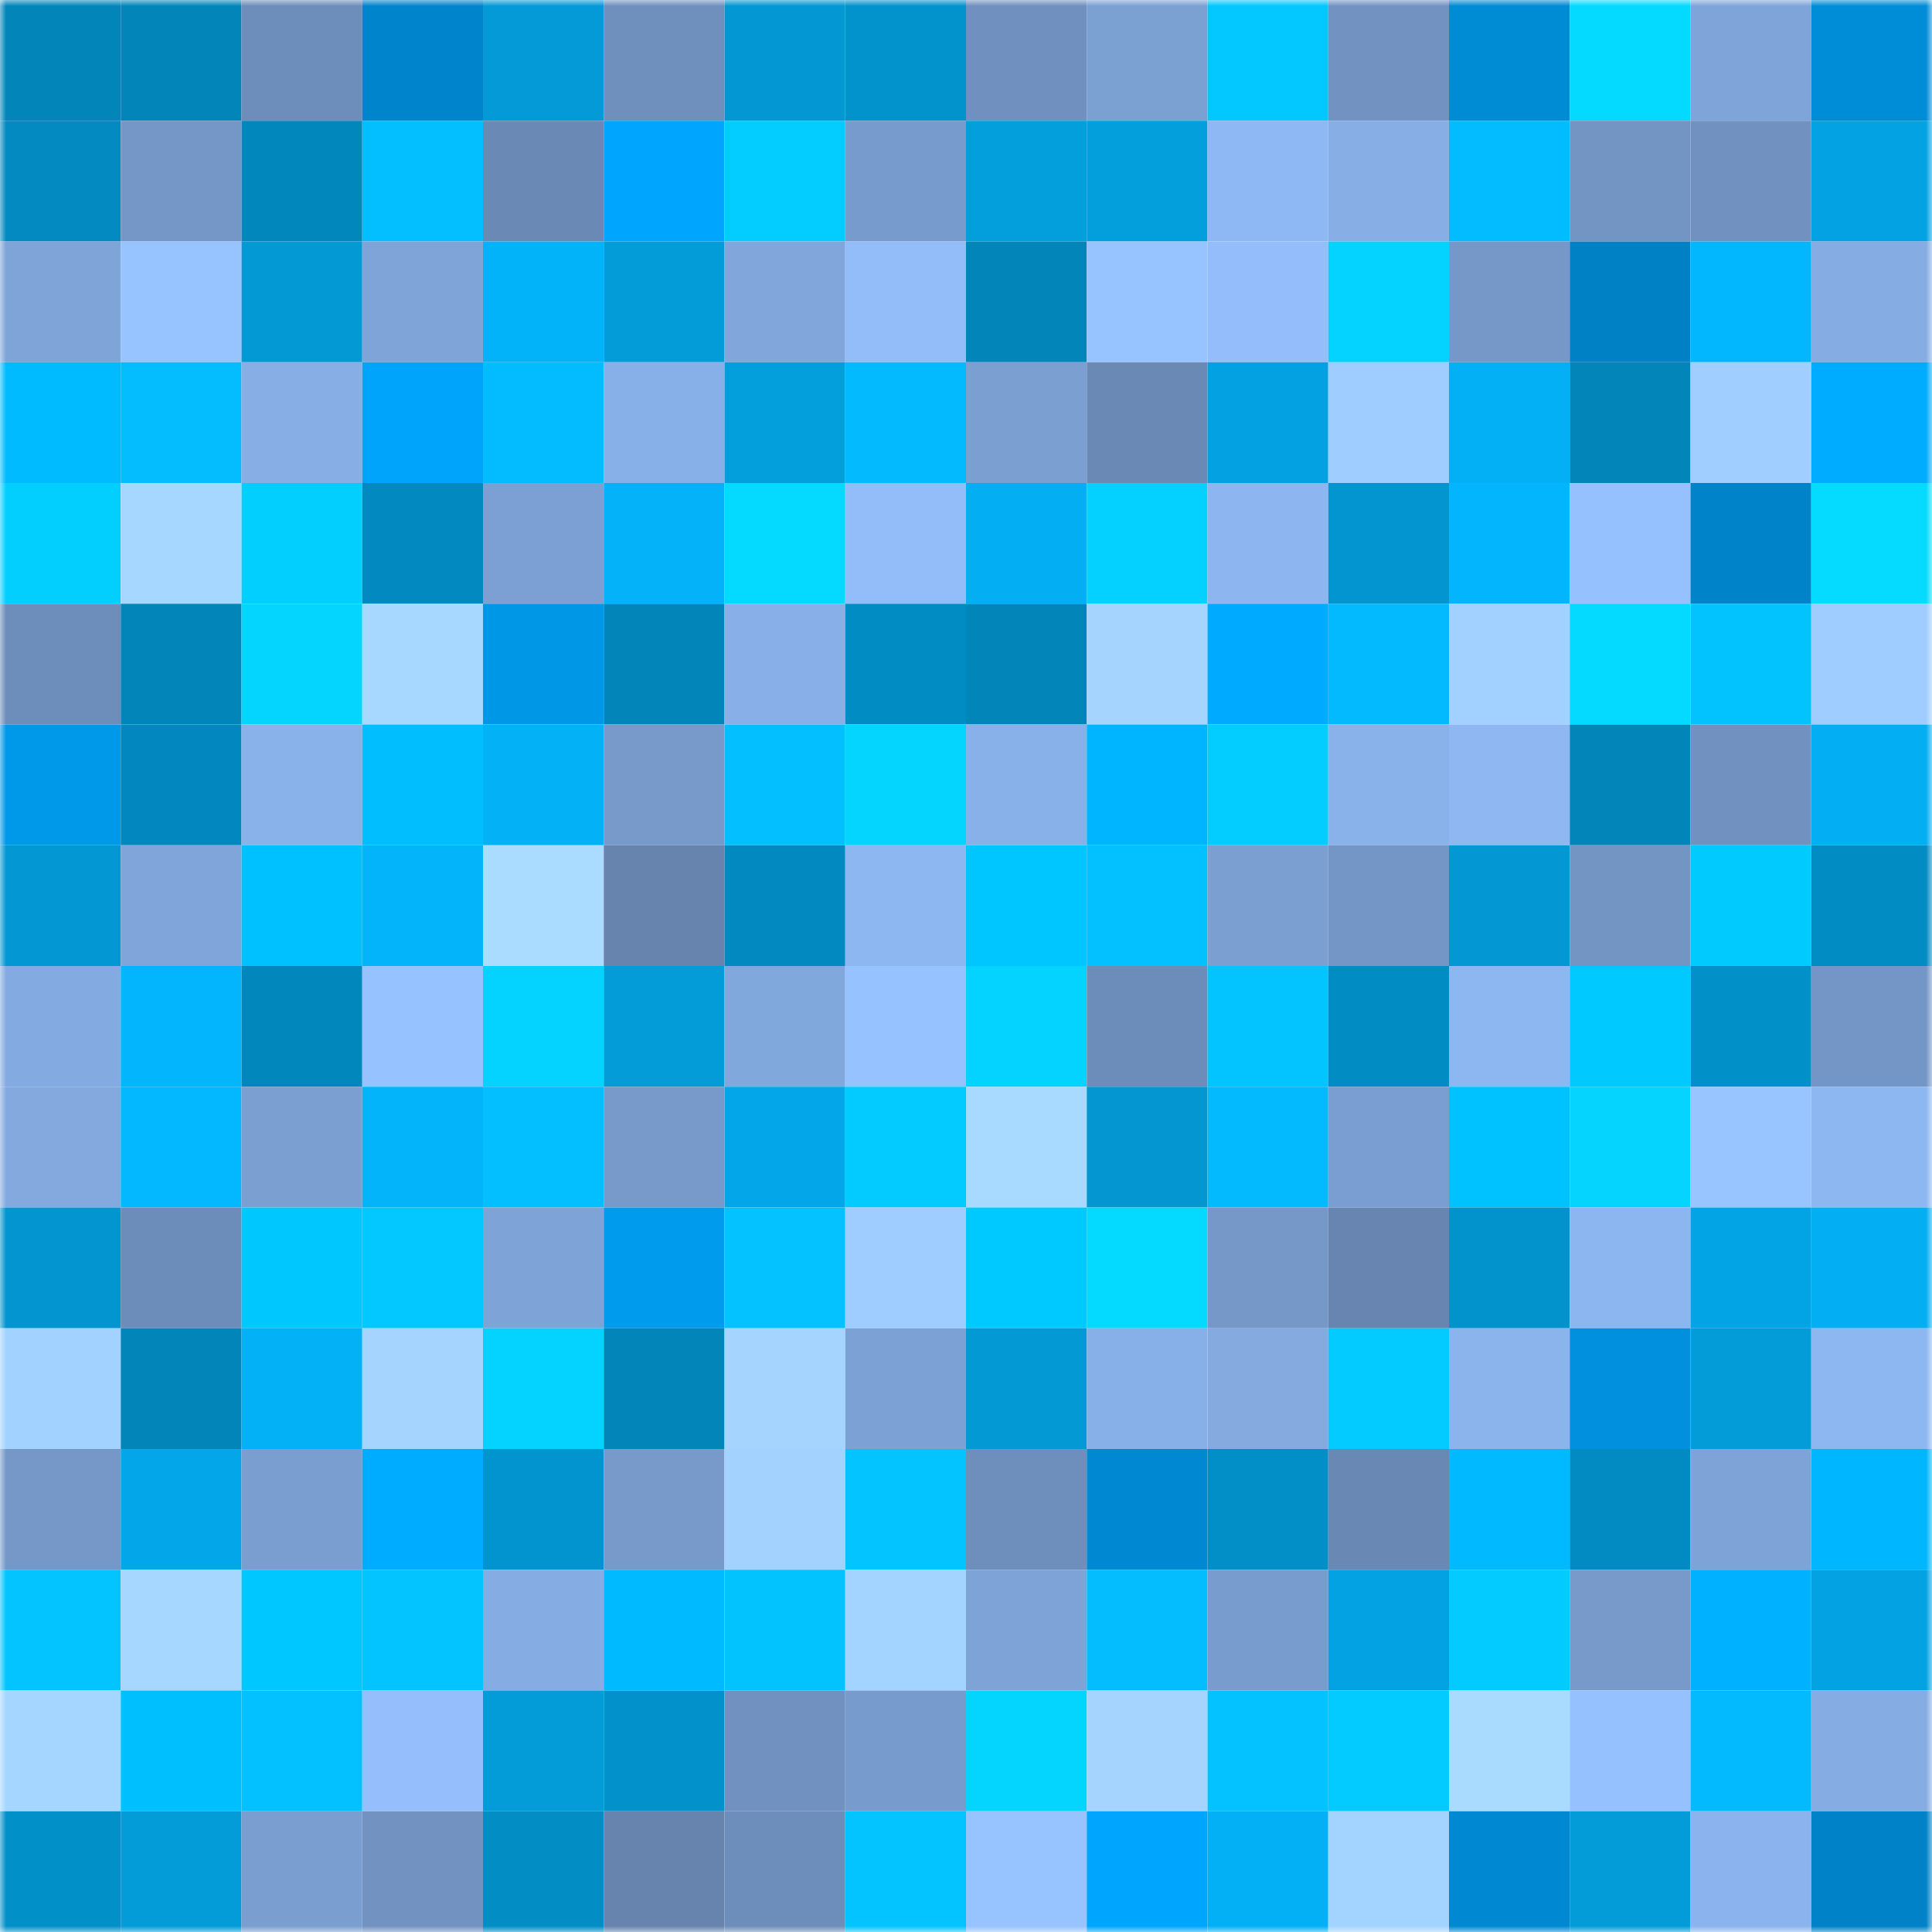 <svg viewBox="0 0 160 160" fill="none" role="img" xmlns="http://www.w3.org/2000/svg" width="240" height="240" name="ens%2Cbranning.eth"><mask id="1486697474" mask-type="alpha" maskUnits="userSpaceOnUse" x="0" y="0" width="160" height="160"><rect width="160" height="160" fill="#FFFFFF"></rect></mask><g mask="url(#1486697474)"><rect x="0" y="0" width="10" height="10" fill="#0286ba"></rect><rect x="10" y="0" width="10" height="10" fill="#0286ba"></rect><rect x="20" y="0" width="10" height="10" fill="#6d8dba"></rect><rect x="30" y="0" width="10" height="10" fill="#0085cc"></rect><rect x="40" y="0" width="10" height="10" fill="#039ad7"></rect><rect x="50" y="0" width="10" height="10" fill="#6f8fbd"></rect><rect x="60" y="0" width="10" height="10" fill="#0397d3"></rect><rect x="70" y="0" width="10" height="10" fill="#0292cc"></rect><rect x="80" y="0" width="10" height="10" fill="#7091bf"></rect><rect x="90" y="0" width="10" height="10" fill="#7ba0d2"></rect><rect x="100" y="0" width="10" height="10" fill="#03c7ff"></rect><rect x="110" y="0" width="10" height="10" fill="#7293c2"></rect><rect x="120" y="0" width="10" height="10" fill="#008bd5"></rect><rect x="130" y="0" width="10" height="10" fill="#04d9ff"></rect><rect x="140" y="0" width="10" height="10" fill="#7fa4d9"></rect><rect x="150" y="0" width="10" height="10" fill="#008dd8"></rect><rect x="0" y="10" width="10" height="10" fill="#028ac1"></rect><rect x="10" y="10" width="10" height="10" fill="#7597c7"></rect><rect x="20" y="10" width="10" height="10" fill="#0287bc"></rect><rect x="30" y="10" width="10" height="10" fill="#03bfff"></rect><rect x="40" y="10" width="10" height="10" fill="#6a89b5"></rect><rect x="50" y="10" width="10" height="10" fill="#00a5fd"></rect><rect x="60" y="10" width="10" height="10" fill="#03cdff"></rect><rect x="70" y="10" width="10" height="10" fill="#789bcd"></rect><rect x="80" y="10" width="10" height="10" fill="#039fdd"></rect><rect x="90" y="10" width="10" height="10" fill="#039fdd"></rect><rect x="100" y="10" width="10" height="10" fill="#8eb8f3"></rect><rect x="110" y="10" width="10" height="10" fill="#87afe6"></rect><rect x="120" y="10" width="10" height="10" fill="#03bcff"></rect><rect x="130" y="10" width="10" height="10" fill="#7395c4"></rect><rect x="140" y="10" width="10" height="10" fill="#7192c1"></rect><rect x="150" y="10" width="10" height="10" fill="#03a3e3"></rect><rect x="0" y="20" width="10" height="10" fill="#7fa4d8"></rect><rect x="10" y="20" width="10" height="10" fill="#97c3ff"></rect><rect x="20" y="20" width="10" height="10" fill="#0399d5"></rect><rect x="30" y="20" width="10" height="10" fill="#7fa4d8"></rect><rect x="40" y="20" width="10" height="10" fill="#03b3f9"></rect><rect x="50" y="20" width="10" height="10" fill="#039cd9"></rect><rect x="60" y="20" width="10" height="10" fill="#80a6db"></rect><rect x="70" y="20" width="10" height="10" fill="#92bdf9"></rect><rect x="80" y="20" width="10" height="10" fill="#0286ba"></rect><rect x="90" y="20" width="10" height="10" fill="#97c3ff"></rect><rect x="100" y="20" width="10" height="10" fill="#93befb"></rect><rect x="110" y="20" width="10" height="10" fill="#04d2ff"></rect><rect x="120" y="20" width="10" height="10" fill="#7698c9"></rect><rect x="130" y="20" width="10" height="10" fill="#0081c6"></rect><rect x="140" y="20" width="10" height="10" fill="#03b7ff"></rect><rect x="150" y="20" width="10" height="10" fill="#85ace3"></rect><rect x="0" y="30" width="10" height="10" fill="#00bbff"></rect><rect x="10" y="30" width="10" height="10" fill="#03bdff"></rect><rect x="20" y="30" width="10" height="10" fill="#87afe6"></rect><rect x="30" y="30" width="10" height="10" fill="#00a4fb"></rect><rect x="40" y="30" width="10" height="10" fill="#03bbff"></rect><rect x="50" y="30" width="10" height="10" fill="#88b0e8"></rect><rect x="60" y="30" width="10" height="10" fill="#039fdd"></rect><rect x="70" y="30" width="10" height="10" fill="#03b9ff"></rect><rect x="80" y="30" width="10" height="10" fill="#7b9fd1"></rect><rect x="90" y="30" width="10" height="10" fill="#6a8ab5"></rect><rect x="100" y="30" width="10" height="10" fill="#03a1e1"></rect><rect x="110" y="30" width="10" height="10" fill="#9fcdff"></rect><rect x="120" y="30" width="10" height="10" fill="#03b0f6"></rect><rect x="130" y="30" width="10" height="10" fill="#0286ba"></rect><rect x="140" y="30" width="10" height="10" fill="#9fceff"></rect><rect x="150" y="30" width="10" height="10" fill="#00acff"></rect><rect x="0" y="40" width="10" height="10" fill="#03cfff"></rect><rect x="10" y="40" width="10" height="10" fill="#a6d7ff"></rect><rect x="20" y="40" width="10" height="10" fill="#03cfff"></rect><rect x="30" y="40" width="10" height="10" fill="#028ac0"></rect><rect x="40" y="40" width="10" height="10" fill="#7ca0d3"></rect><rect x="50" y="40" width="10" height="10" fill="#03b2f8"></rect><rect x="60" y="40" width="10" height="10" fill="#04daff"></rect><rect x="70" y="40" width="10" height="10" fill="#92bdf9"></rect><rect x="80" y="40" width="10" height="10" fill="#03aef2"></rect><rect x="90" y="40" width="10" height="10" fill="#04d1ff"></rect><rect x="100" y="40" width="10" height="10" fill="#8db6f0"></rect><rect x="110" y="40" width="10" height="10" fill="#0395cf"></rect><rect x="120" y="40" width="10" height="10" fill="#03b5fd"></rect><rect x="130" y="40" width="10" height="10" fill="#95c1fe"></rect><rect x="140" y="40" width="10" height="10" fill="#0083c8"></rect><rect x="150" y="40" width="10" height="10" fill="#04dbff"></rect><rect x="0" y="50" width="10" height="10" fill="#6d8dba"></rect><rect x="10" y="50" width="10" height="10" fill="#0286ba"></rect><rect x="20" y="50" width="10" height="10" fill="#04d5ff"></rect><rect x="30" y="50" width="10" height="10" fill="#a7d8ff"></rect><rect x="40" y="50" width="10" height="10" fill="#0097e7"></rect><rect x="50" y="50" width="10" height="10" fill="#0286ba"></rect><rect x="60" y="50" width="10" height="10" fill="#88afe7"></rect><rect x="70" y="50" width="10" height="10" fill="#028cc4"></rect><rect x="80" y="50" width="10" height="10" fill="#0286ba"></rect><rect x="90" y="50" width="10" height="10" fill="#a4d4ff"></rect><rect x="100" y="50" width="10" height="10" fill="#00aaff"></rect><rect x="110" y="50" width="10" height="10" fill="#03b9ff"></rect><rect x="120" y="50" width="10" height="10" fill="#a2d1ff"></rect><rect x="130" y="50" width="10" height="10" fill="#04d9ff"></rect><rect x="140" y="50" width="10" height="10" fill="#03c3ff"></rect><rect x="150" y="50" width="10" height="10" fill="#9fcdff"></rect><rect x="0" y="60" width="10" height="10" fill="#0098e9"></rect><rect x="10" y="60" width="10" height="10" fill="#0288be"></rect><rect x="20" y="60" width="10" height="10" fill="#89b2ea"></rect><rect x="30" y="60" width="10" height="10" fill="#00beff"></rect><rect x="40" y="60" width="10" height="10" fill="#03b1f7"></rect><rect x="50" y="60" width="10" height="10" fill="#779acb"></rect><rect x="60" y="60" width="10" height="10" fill="#03bfff"></rect><rect x="70" y="60" width="10" height="10" fill="#04d5ff"></rect><rect x="80" y="60" width="10" height="10" fill="#88b1e9"></rect><rect x="90" y="60" width="10" height="10" fill="#00b5ff"></rect><rect x="100" y="60" width="10" height="10" fill="#03ccff"></rect><rect x="110" y="60" width="10" height="10" fill="#89b2ea"></rect><rect x="120" y="60" width="10" height="10" fill="#8fb8f3"></rect><rect x="130" y="60" width="10" height="10" fill="#0286ba"></rect><rect x="140" y="60" width="10" height="10" fill="#7192c0"></rect><rect x="150" y="60" width="10" height="10" fill="#03aef2"></rect><rect x="0" y="70" width="10" height="10" fill="#0398d3"></rect><rect x="10" y="70" width="10" height="10" fill="#80a5da"></rect><rect x="20" y="70" width="10" height="10" fill="#00c1ff"></rect><rect x="30" y="70" width="10" height="10" fill="#03b4fa"></rect><rect x="40" y="70" width="10" height="10" fill="#aadcff"></rect><rect x="50" y="70" width="10" height="10" fill="#6684ae"></rect><rect x="60" y="70" width="10" height="10" fill="#0289bf"></rect><rect x="70" y="70" width="10" height="10" fill="#8db7f1"></rect><rect x="80" y="70" width="10" height="10" fill="#00c6ff"></rect><rect x="90" y="70" width="10" height="10" fill="#03c0ff"></rect><rect x="100" y="70" width="10" height="10" fill="#7b9fd1"></rect><rect x="110" y="70" width="10" height="10" fill="#7496c6"></rect><rect x="120" y="70" width="10" height="10" fill="#0398d4"></rect><rect x="130" y="70" width="10" height="10" fill="#7395c4"></rect><rect x="140" y="70" width="10" height="10" fill="#00caff"></rect><rect x="150" y="70" width="10" height="10" fill="#028cc4"></rect><rect x="0" y="80" width="10" height="10" fill="#84abe1"></rect><rect x="10" y="80" width="10" height="10" fill="#03b5fc"></rect><rect x="20" y="80" width="10" height="10" fill="#0287bc"></rect><rect x="30" y="80" width="10" height="10" fill="#96c2ff"></rect><rect x="40" y="80" width="10" height="10" fill="#04d3ff"></rect><rect x="50" y="80" width="10" height="10" fill="#039cd9"></rect><rect x="60" y="80" width="10" height="10" fill="#81a8dd"></rect><rect x="70" y="80" width="10" height="10" fill="#96c2ff"></rect><rect x="80" y="80" width="10" height="10" fill="#04d2ff"></rect><rect x="90" y="80" width="10" height="10" fill="#6c8cb9"></rect><rect x="100" y="80" width="10" height="10" fill="#03c4ff"></rect><rect x="110" y="80" width="10" height="10" fill="#028cc4"></rect><rect x="120" y="80" width="10" height="10" fill="#8db7f1"></rect><rect x="130" y="80" width="10" height="10" fill="#00c9ff"></rect><rect x="140" y="80" width="10" height="10" fill="#0290c9"></rect><rect x="150" y="80" width="10" height="10" fill="#7496c6"></rect><rect x="0" y="90" width="10" height="10" fill="#83a9df"></rect><rect x="10" y="90" width="10" height="10" fill="#03b8ff"></rect><rect x="20" y="90" width="10" height="10" fill="#7b9fd1"></rect><rect x="30" y="90" width="10" height="10" fill="#03b4fa"></rect><rect x="40" y="90" width="10" height="10" fill="#03bfff"></rect><rect x="50" y="90" width="10" height="10" fill="#779acb"></rect><rect x="60" y="90" width="10" height="10" fill="#03a7e9"></rect><rect x="70" y="90" width="10" height="10" fill="#03caff"></rect><rect x="80" y="90" width="10" height="10" fill="#a8d9ff"></rect><rect x="90" y="90" width="10" height="10" fill="#0396d1"></rect><rect x="100" y="90" width="10" height="10" fill="#03baff"></rect><rect x="110" y="90" width="10" height="10" fill="#7a9ed1"></rect><rect x="120" y="90" width="10" height="10" fill="#00c2ff"></rect><rect x="130" y="90" width="10" height="10" fill="#04d4ff"></rect><rect x="140" y="90" width="10" height="10" fill="#98c5ff"></rect><rect x="150" y="90" width="10" height="10" fill="#8db7f1"></rect><rect x="0" y="100" width="10" height="10" fill="#0395cf"></rect><rect x="10" y="100" width="10" height="10" fill="#6c8cb9"></rect><rect x="20" y="100" width="10" height="10" fill="#00c8ff"></rect><rect x="30" y="100" width="10" height="10" fill="#03c7ff"></rect><rect x="40" y="100" width="10" height="10" fill="#7ea3d6"></rect><rect x="50" y="100" width="10" height="10" fill="#009bed"></rect><rect x="60" y="100" width="10" height="10" fill="#03c2ff"></rect><rect x="70" y="100" width="10" height="10" fill="#9fcdff"></rect><rect x="80" y="100" width="10" height="10" fill="#00c9ff"></rect><rect x="90" y="100" width="10" height="10" fill="#04d9ff"></rect><rect x="100" y="100" width="10" height="10" fill="#7698c9"></rect><rect x="110" y="100" width="10" height="10" fill="#6785b0"></rect><rect x="120" y="100" width="10" height="10" fill="#0292cc"></rect><rect x="130" y="100" width="10" height="10" fill="#8cb6f0"></rect><rect x="140" y="100" width="10" height="10" fill="#03a4e5"></rect><rect x="150" y="100" width="10" height="10" fill="#03aef2"></rect><rect x="0" y="110" width="10" height="10" fill="#a2d2ff"></rect><rect x="10" y="110" width="10" height="10" fill="#0286ba"></rect><rect x="20" y="110" width="10" height="10" fill="#03b1f7"></rect><rect x="30" y="110" width="10" height="10" fill="#a5d5ff"></rect><rect x="40" y="110" width="10" height="10" fill="#04d2ff"></rect><rect x="50" y="110" width="10" height="10" fill="#0286ba"></rect><rect x="60" y="110" width="10" height="10" fill="#a4d4ff"></rect><rect x="70" y="110" width="10" height="10" fill="#7ca1d4"></rect><rect x="80" y="110" width="10" height="10" fill="#0399d5"></rect><rect x="90" y="110" width="10" height="10" fill="#88b0e8"></rect><rect x="100" y="110" width="10" height="10" fill="#84aae0"></rect><rect x="110" y="110" width="10" height="10" fill="#03caff"></rect><rect x="120" y="110" width="10" height="10" fill="#8bb4ed"></rect><rect x="130" y="110" width="10" height="10" fill="#0090dd"></rect><rect x="140" y="110" width="10" height="10" fill="#039bd8"></rect><rect x="150" y="110" width="10" height="10" fill="#8db7f1"></rect><rect x="0" y="120" width="10" height="10" fill="#7598c8"></rect><rect x="10" y="120" width="10" height="10" fill="#03a7e9"></rect><rect x="20" y="120" width="10" height="10" fill="#7a9ed0"></rect><rect x="30" y="120" width="10" height="10" fill="#00acff"></rect><rect x="40" y="120" width="10" height="10" fill="#0294ce"></rect><rect x="50" y="120" width="10" height="10" fill="#779acb"></rect><rect x="60" y="120" width="10" height="10" fill="#a3d2ff"></rect><rect x="70" y="120" width="10" height="10" fill="#03c4ff"></rect><rect x="80" y="120" width="10" height="10" fill="#6e8ebc"></rect><rect x="90" y="120" width="10" height="10" fill="#0089d2"></rect><rect x="100" y="120" width="10" height="10" fill="#028fc7"></rect><rect x="110" y="120" width="10" height="10" fill="#6988b3"></rect><rect x="120" y="120" width="10" height="10" fill="#00b9ff"></rect><rect x="130" y="120" width="10" height="10" fill="#028bc2"></rect><rect x="140" y="120" width="10" height="10" fill="#7ea3d7"></rect><rect x="150" y="120" width="10" height="10" fill="#00b6ff"></rect><rect x="0" y="130" width="10" height="10" fill="#03c4ff"></rect><rect x="10" y="130" width="10" height="10" fill="#a6d7ff"></rect><rect x="20" y="130" width="10" height="10" fill="#00c7ff"></rect><rect x="30" y="130" width="10" height="10" fill="#03c4ff"></rect><rect x="40" y="130" width="10" height="10" fill="#85ade4"></rect><rect x="50" y="130" width="10" height="10" fill="#00baff"></rect><rect x="60" y="130" width="10" height="10" fill="#03c3ff"></rect><rect x="70" y="130" width="10" height="10" fill="#a3d3ff"></rect><rect x="80" y="130" width="10" height="10" fill="#7ea3d7"></rect><rect x="90" y="130" width="10" height="10" fill="#03bdff"></rect><rect x="100" y="130" width="10" height="10" fill="#799cce"></rect><rect x="110" y="130" width="10" height="10" fill="#03a3e3"></rect><rect x="120" y="130" width="10" height="10" fill="#03caff"></rect><rect x="130" y="130" width="10" height="10" fill="#779acb"></rect><rect x="140" y="130" width="10" height="10" fill="#00b1ff"></rect><rect x="150" y="130" width="10" height="10" fill="#03a3e3"></rect><rect x="0" y="140" width="10" height="10" fill="#a5d6ff"></rect><rect x="10" y="140" width="10" height="10" fill="#00bfff"></rect><rect x="20" y="140" width="10" height="10" fill="#03c1ff"></rect><rect x="30" y="140" width="10" height="10" fill="#94bffc"></rect><rect x="40" y="140" width="10" height="10" fill="#039bd8"></rect><rect x="50" y="140" width="10" height="10" fill="#0291ca"></rect><rect x="60" y="140" width="10" height="10" fill="#7192c1"></rect><rect x="70" y="140" width="10" height="10" fill="#789bcd"></rect><rect x="80" y="140" width="10" height="10" fill="#04d5ff"></rect><rect x="90" y="140" width="10" height="10" fill="#a4d4ff"></rect><rect x="100" y="140" width="10" height="10" fill="#03c2ff"></rect><rect x="110" y="140" width="10" height="10" fill="#03caff"></rect><rect x="120" y="140" width="10" height="10" fill="#a9dbff"></rect><rect x="130" y="140" width="10" height="10" fill="#95c1fe"></rect><rect x="140" y="140" width="10" height="10" fill="#03baff"></rect><rect x="150" y="140" width="10" height="10" fill="#85ace3"></rect><rect x="0" y="150" width="10" height="10" fill="#0290c9"></rect><rect x="10" y="150" width="10" height="10" fill="#039cd9"></rect><rect x="20" y="150" width="10" height="10" fill="#7a9ed0"></rect><rect x="30" y="150" width="10" height="10" fill="#7293c2"></rect><rect x="40" y="150" width="10" height="10" fill="#028dc5"></rect><rect x="50" y="150" width="10" height="10" fill="#6684ae"></rect><rect x="60" y="150" width="10" height="10" fill="#6d8ebb"></rect><rect x="70" y="150" width="10" height="10" fill="#03c4ff"></rect><rect x="80" y="150" width="10" height="10" fill="#97c3ff"></rect><rect x="90" y="150" width="10" height="10" fill="#00a5fd"></rect><rect x="100" y="150" width="10" height="10" fill="#03b0f6"></rect><rect x="110" y="150" width="10" height="10" fill="#a3d3ff"></rect><rect x="120" y="150" width="10" height="10" fill="#0089d2"></rect><rect x="130" y="150" width="10" height="10" fill="#039cd9"></rect><rect x="140" y="150" width="10" height="10" fill="#8bb4ee"></rect><rect x="150" y="150" width="10" height="10" fill="#0082c8"></rect></g></svg>